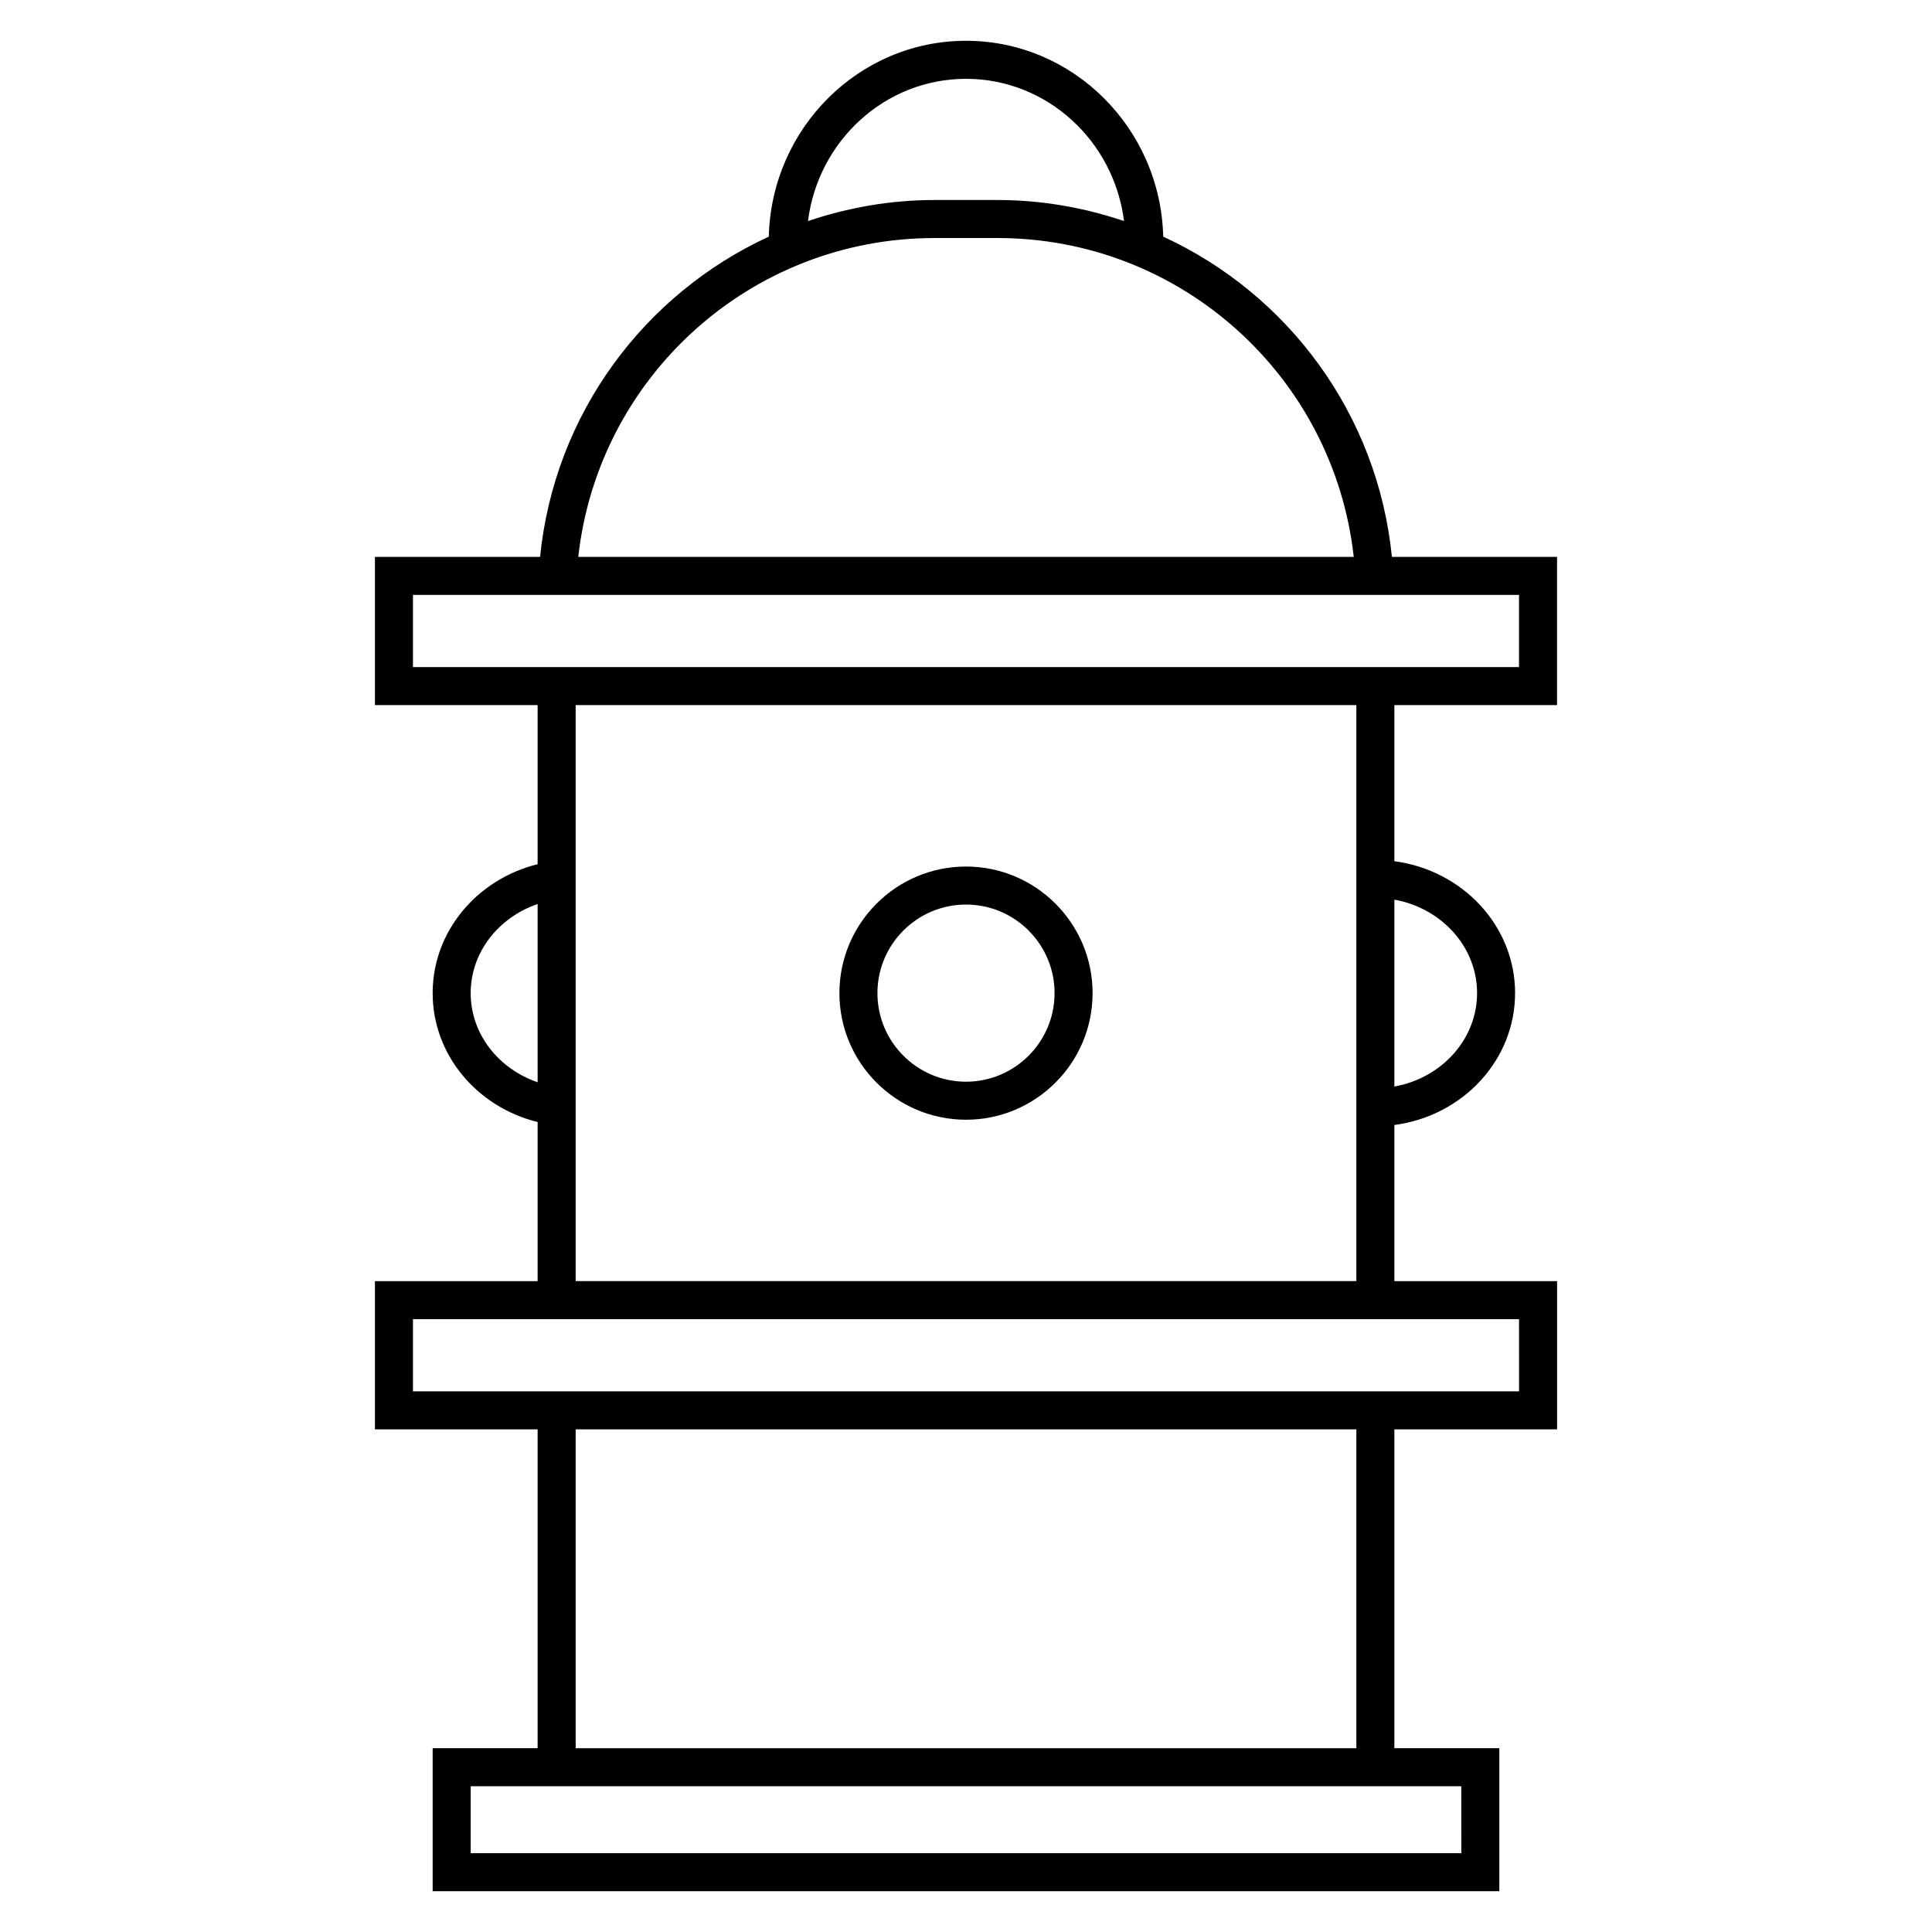 <?xml version="1.0" encoding="UTF-8"?>
<!-- Uploaded to: ICON Repo, www.iconrepo.com, Generator: ICON Repo Mixer Tools -->
<svg fill="#000000" width="800px" height="800px" version="1.1" viewBox="144 144 512 512" xmlns="http://www.w3.org/2000/svg">
 <g>
  <path d="m400 440.74c18.5 0 33.547-15.047 33.547-33.547 0-18.504-15.047-33.551-33.547-33.551s-33.547 15.047-33.547 33.547c-0.004 18.5 15.047 33.551 33.547 33.551zm0-57.023c12.941 0 23.473 10.531 23.473 23.473s-10.531 23.473-23.473 23.473-23.473-10.531-23.473-23.473 10.527-23.473 23.473-23.473z"/>
  <path d="m556.64 330.86v-39.281h-43.77c-3.805-37.969-27.617-69.676-60.602-84.867-0.719-28.734-23.855-51.902-52.266-51.902-28.406 0-51.551 23.164-52.266 51.902-32.98 15.195-56.801 46.906-60.609 84.867h-43.77v39.281h43.117v42.168c-15.965 3.918-27.816 17.73-27.816 34.16s11.848 30.238 27.816 34.16v42.164h-43.117v39.285h43.117v84.492h-27.816v37.891h282.68v-37.891h-27.816v-84.492h43.121v-39.285h-43.121v-41.379c18.035-2.359 31.992-17.109 31.992-34.949s-13.957-32.59-31.992-34.949v-41.379h43.121zm-156.64-165.97c21.477 0 39.223 16.469 41.875 37.691-10.559-3.559-21.805-5.578-33.527-5.578h-16.691c-11.723 0-22.973 2.019-33.527 5.578 2.648-21.223 20.391-37.691 41.871-37.691zm-8.344 42.191h16.691c48.688 0 89.109 36.723 94.41 84.5h-205.51c5.301-47.781 45.715-84.5 94.41-84.5zm-138.22 94.578h293.12v19.129h-293.12zm15.301 105.53c0-10.871 7.426-20.078 17.738-23.617v47.238c-10.316-3.543-17.738-12.75-17.738-23.621zm262.53 227.92h-262.53v-17.738h262.52zm-27.82-27.812h-206.89v-84.5h206.89zm43.121-94.574h-293.13v-19.133h293.12zm-11.129-105.54c0 12.297-9.457 22.539-21.914 24.758v-49.52c12.457 2.223 21.914 12.461 21.914 24.762zm-31.992 76.324h-206.89v-152.65h206.89z"/>
 </g>
</svg>